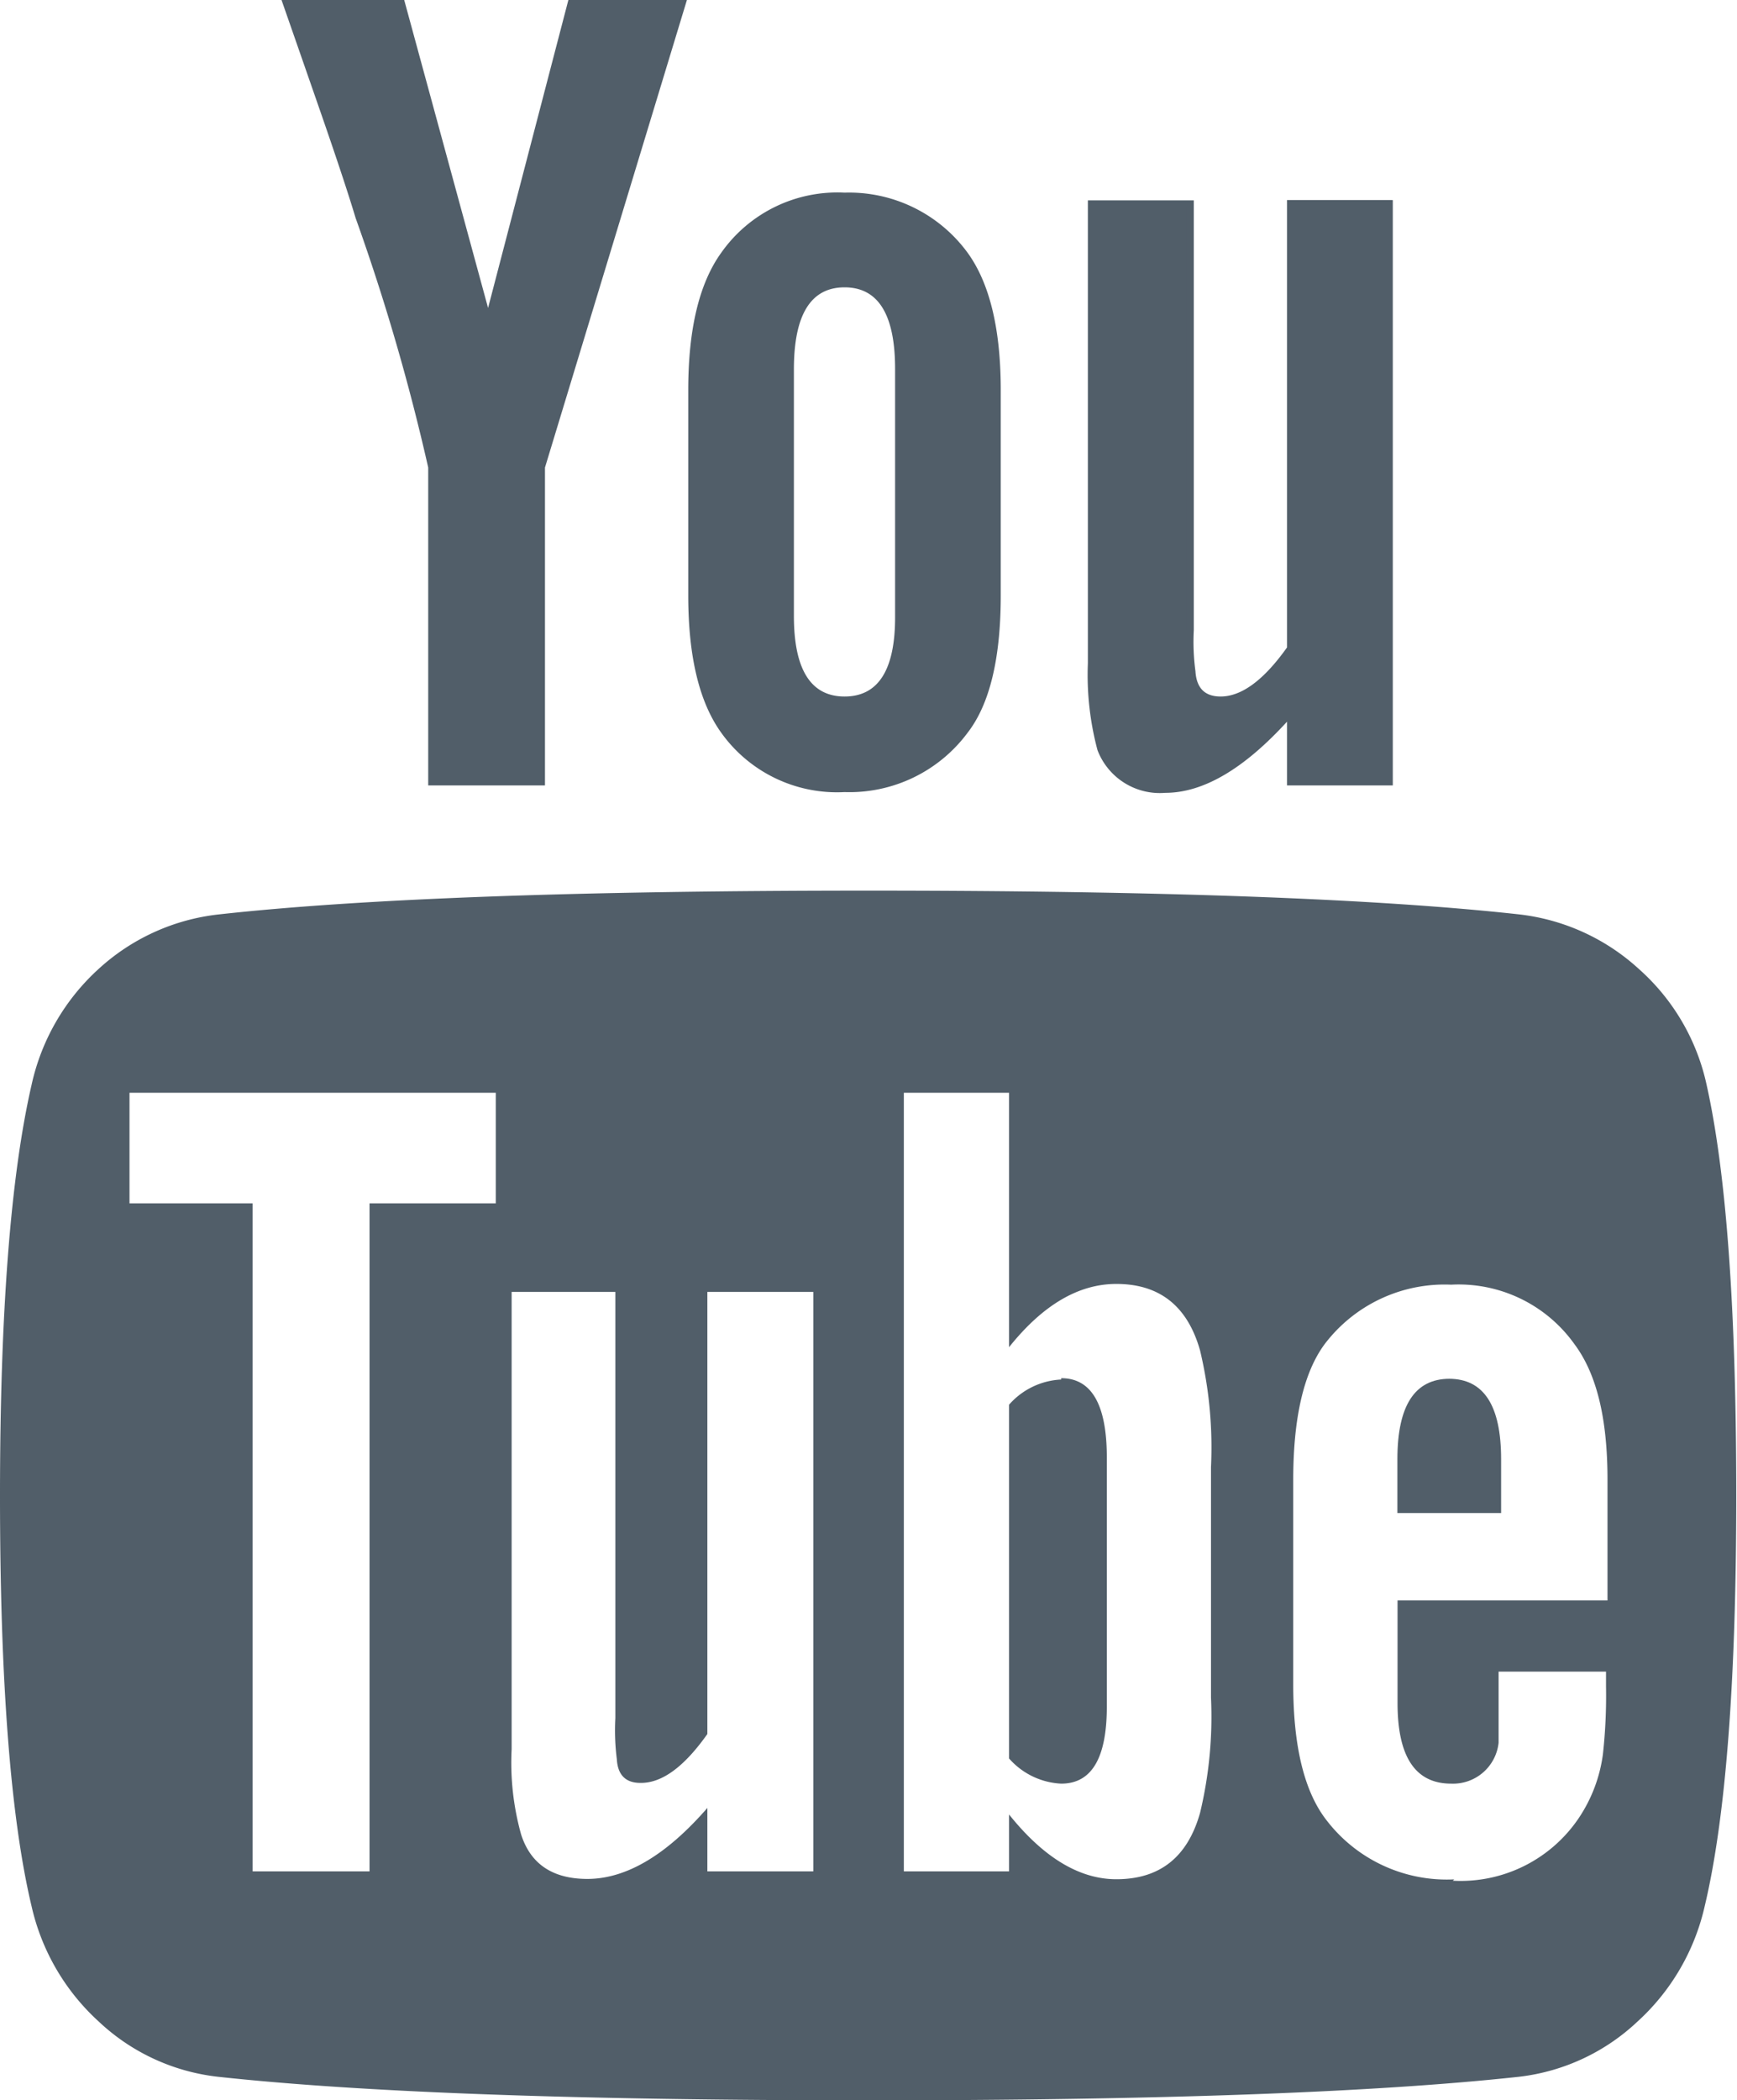 <svg id="Ebene_1" data-name="Ebene 1" xmlns="http://www.w3.org/2000/svg" viewBox="0 0 117.23 141.73"><defs><style>.cls-1{fill:#515e69;}</style></defs><title>YouTube_V1</title><path class="cls-1" d="M78.65,53.25a4.22,4.22,0,0,1-4.35-2.72,19.65,19.65,0,0,1-.63-5.77v-31h6.65V42.52a14,14,0,0,0,.11,2.83,1.8,1.8,0,0,0,1.95,1.9c1.5,0,3.08-1.15,4.68-3.42l0-.06v-30h6.63V52.72H87.11V48.05l-.44.48C83.82,51.66,81.12,53.25,78.65,53.25Z"/><path class="cls-1" d="M93.49,14V52.47H87.36V47.4l-.87,1C83.68,51.44,81,53,78.65,53a4,4,0,0,1-4.11-2.54,19.57,19.57,0,0,1-.62-5.7V14h6.15V42.52a15.56,15.56,0,0,0,.11,2.88,2,2,0,0,0,2.2,2.1c1.59,0,3.23-1.19,4.88-3.52l.1-.13V14h6.13m.5-.5H86.86V43.69C85.29,45.9,83.79,47,82.38,47c-1.07,0-1.63-.57-1.7-1.71a14.9,14.9,0,0,1-.11-2.77v-29H73.42V44.76a19.68,19.68,0,0,0,.65,5.86,4.5,4.5,0,0,0,4.58,2.88q3.82,0,8.21-4.8V53H94V13.53Z"/><path class="cls-1" d="M29.14,52.72V31.55a145,145,0,0,0-4.93-16.92c-.46-1.53-1.22-3.81-2.45-7.36l-2.44-7h7.77l5.85,21.5L38.56.25H46l-9.5,31.22V52.72Z"/><path class="cls-1" d="M45.68.5,36.29,31.4l0,.07v21H29.38v-21a144.65,144.65,0,0,0-4.92-16.89C24,13,23.21,10.69,22,7.18,21,4.34,20.23,2.11,19.67.5H26.9l5.55,20.42.49,1.81.48-1.82L38.75.5h6.93m.68-.5h-8L32.94,20.78,27.28,0H19q.86,2.46,2.56,7.35T24,14.71a144.51,144.51,0,0,1,4.9,16.84V53h7.88V31.55L46.36,0Z"/><path class="cls-1" d="M57,53.25a9.37,9.37,0,0,1-8.11-4c-1.46-2-2.19-5.07-2.19-9.12V26.32c0-4.05.73-7.12,2.18-9.12A9.4,9.4,0,0,1,57,13.25a9.71,9.71,0,0,1,8.1,3.95c1.45,2,2.19,5.07,2.19,9.12V40.18c0,4.18-.74,7.25-2.19,9.11A9.7,9.7,0,0,1,57,53.25Zm0-34.11c-2.43,0-3.67,1.95-3.67,5.79V41.56c0,3.77,1.24,5.69,3.67,5.69s3.66-1.92,3.66-5.69V24.93C60.68,21.09,59.45,19.14,57,19.14Z"/><path class="cls-1" d="M57,13.5a9.37,9.37,0,0,1,7.9,3.84c1.42,2,2.14,5,2.14,9V40.18c0,4.13-.72,7.14-2.14,9A9.34,9.34,0,0,1,57,53a9,9,0,0,1-7.91-3.85c-1.42-2-2.14-5-2.14-9V26.32c0-4,.72-7,2.14-9A9,9,0,0,1,57,13.5m0,34c1.78,0,3.91-1,3.91-5.94V24.93c0-5-2.13-6-3.91-6-2.6,0-3.92,2-3.92,6V41.56c0,3.94,1.32,5.94,3.92,5.94M57,13a9.58,9.58,0,0,0-8.32,4.05q-2.23,3.09-2.23,9.27V40.18q0,6.18,2.23,9.27a9.6,9.6,0,0,0,8.32,4,9.93,9.93,0,0,0,8.3-4c1.49-1.92,2.24-5,2.24-9.27V26.32q0-6.18-2.24-9.27A9.91,9.91,0,0,0,57,13Zm0,34c-2.28,0-3.42-1.82-3.42-5.44V24.93q0-5.54,3.42-5.54t3.41,5.54V41.56C60.43,45.18,59.29,47,57,47Z"/><path class="cls-1" d="M58.62,141.48c-19.45,0-34.21-.53-43.89-1.59a13.78,13.78,0,0,1-7.9-3.66,15,15,0,0,1-4.46-7.66C1,122.63.25,113.33.25,100.92c0-12.19.71-21.5,2.12-27.65a14.63,14.63,0,0,1,4.46-7.7,14.09,14.09,0,0,1,8-3.62c9.58-1.06,24.31-1.6,43.78-1.6s34.3.54,43.87,1.6a14.16,14.16,0,0,1,8,3.62,14.35,14.35,0,0,1,4.51,7.7c1.34,5.84,2,15.14,2,27.65s-.72,21.75-2.13,27.65a14.83,14.83,0,0,1-4.45,7.66,13.78,13.78,0,0,1-7.91,3.66C92.83,141,78.07,141.48,58.62,141.48ZM97.94,86.39a10.44,10.44,0,0,0-8.73,4.15C87.76,92.49,87,95.62,87,99.86v13.75c0,4.22.77,7.35,2.29,9.31a10.5,10.5,0,0,0,8.83,4.15,9.87,9.87,0,0,0,8.73-4.38,10.08,10.08,0,0,0,1.64-4.37,34.54,34.54,0,0,0,.22-4.61V112.5H101V115c0,.75,0,1.33,0,1.76s0,.68,0,.76a2.84,2.84,0,0,1-3,2.51c-2.27,0-3.37-1.69-3.37-5.19V108.2h14.17V99.85c0-4.16-.77-7.3-2.29-9.31A9.85,9.85,0,0,0,97.94,86.39ZM68.35,123.14c2.24,2.6,4.59,3.92,7,3.92,3,0,5-1.56,5.89-4.65a27.62,27.62,0,0,0,.76-7.85V99a28.68,28.68,0,0,0-.76-8c-.87-3.08-2.86-4.65-5.89-4.65-2.46,0-4.81,1.29-7,3.82V73.49H60.71v53h7.64Zm-34.07-5.06a17.83,17.83,0,0,0,.66,5.84c.66,2.08,2.25,3.14,4.71,3.14s5.18-1.47,7.84-4.38v3.85h7.65V86.93H47.49v30c-1.48,2.08-2.9,3.13-4.23,3.13-.86,0-1.28-.43-1.34-1.36v-.06l0-.06a21.38,21.38,0,0,1-.07-2.63v-29H34.28ZM16.8,126.53h8.39V81.45h8.53v-8H8.49v8H16.8Z"/><path class="cls-1" d="M58.62,60.6c19.53,0,34.28.54,43.84,1.6a13.9,13.9,0,0,1,7.83,3.56,14.09,14.09,0,0,1,4.42,7.56c1.34,5.83,2,15.11,2,27.6s-.72,21.71-2.12,27.59a14.59,14.59,0,0,1-4.38,7.53,13.53,13.53,0,0,1-7.77,3.6c-9.65,1.06-24.41,1.59-43.84,1.59s-34.19-.53-43.86-1.59A13.53,13.53,0,0,1,7,136a14.58,14.58,0,0,1-4.38-7.53C1.21,122.6.5,113.31.5,100.92c0-12.18.71-21.46,2.12-27.6A14.44,14.44,0,0,1,7,65.75a13.88,13.88,0,0,1,7.88-3.55c9.57-1.06,24.28-1.6,43.75-1.6m1.84,66.18H68.6v-3c2.16,2.34,4.42,3.52,6.74,3.52,3.16,0,5.22-1.62,6.13-4.81a28.42,28.42,0,0,0,.76-7.94V99a28.55,28.55,0,0,0-.76-8c-.91-3.21-3-4.84-6.13-4.84-2.37,0-4.63,1.15-6.74,3.42V73.24H60.46v53.54M8.24,81.7h8.31v45.08h8.89V81.7H34V73.24H8.24V81.7m89.91,45.62a10.13,10.13,0,0,0,8.94-4.49,10.41,10.41,0,0,0,1.68-4.47,35.34,35.34,0,0,0,.22-4.65v-1.46h-8.25V115c0,.69,0,1.27,0,1.72s0,.6,0,.73a2.59,2.59,0,0,1-2.7,2.33c-.77,0-3.12,0-3.12-4.94v-6.42H109v-8.6c0-4.22-.79-7.4-2.33-9.45a10.1,10.1,0,0,0-8.72-4.26A10.67,10.67,0,0,0,89,90.39c-1.48,2-2.23,5.18-2.23,9.47v13.75c0,4.28.79,7.46,2.34,9.46a10.76,10.76,0,0,0,9,4.25M47.24,116.85c-1.41,2-2.75,3-4,3-.73,0-1-.33-1.09-1.13v-.12l0-.06a25,25,0,0,1-.06-2.56V86.68H34v31.4a18.06,18.06,0,0,0,.67,5.9c.7,2.21,2.37,3.33,4.95,3.33s5-1.34,7.59-4v3.47h8.15V86.68H47.24v30.17M58.62,60.1q-29.31,0-43.81,1.6a14.31,14.31,0,0,0-8.15,3.68,14.87,14.87,0,0,0-4.53,7.83Q0,82.48,0,100.92q0,18.75,2.13,27.71a15,15,0,0,0,4.53,7.78,14,14,0,0,0,8.05,3.73q14.6,1.59,43.91,1.59t43.9-1.59a14,14,0,0,0,8-3.73,15,15,0,0,0,4.53-7.78q2.13-8.94,2.13-27.71t-2-27.71a14.57,14.57,0,0,0-4.58-7.83,14.37,14.37,0,0,0-8.1-3.68Q88,60.1,58.62,60.1ZM61,126.28V73.74H68.1V90.91q3.41-4.27,7.24-4.27,4.38,0,5.65,4.48A28.16,28.16,0,0,1,81.73,99v15.56a27.81,27.81,0,0,1-.74,7.78c-.85,3-2.73,4.47-5.65,4.47-2.48,0-4.9-1.45-7.24-4.37v3.84ZM8.74,81.2V73.74H33.46V81.2H24.94v45.08H17.05V81.2Zm89.41,45.62a10.23,10.23,0,0,1-8.63-4c-1.5-1.93-2.24-5-2.24-9.16V99.86c0-4.19.71-7.26,2.13-9.17a10.16,10.16,0,0,1,8.53-4,9.59,9.59,0,0,1,8.31,4c1.5,2,2.24,5,2.24,9.16V108H94.32v6.92c0,3.63,1.2,5.44,3.62,5.44a3.09,3.09,0,0,0,3.2-2.76c0-.07,0-.33,0-.75s0-1,0-1.77v-2.28h7.25v1a36,36,0,0,1-.21,4.58,10.11,10.11,0,0,1-1.6,4.26,9.61,9.61,0,0,1-8.53,4.27Zm-54.89-6.51c1.43,0,2.92-1.09,4.48-3.3V87.18h7.15v39.1H47.74V122q-4.16,4.78-8.09,4.79-3.52,0-4.48-3a18,18,0,0,1-.64-5.75V87.18h7v28.76a15.34,15.34,0,0,0,.1,2.77c.06,1.07.6,1.6,1.59,1.6Z"/><path class="cls-1" d="M94.56,101.85V98.47c0-3.49,1.07-5.18,3.27-5.18s3.27,1.69,3.27,5.18v3.38Z"/><path class="cls-1" d="M97.83,93.54c.75,0,3,0,3,4.93v3.13h-6V98.47c0-4.93,2.28-4.93,3-4.93m0-.5c-2.34,0-3.52,1.8-3.52,5.43v3.63h7V98.47c0-3.63-1.17-5.43-3.52-5.43Z"/><path class="cls-1" d="M71.62,120.06a4.7,4.7,0,0,1-3.27-1.55V94.84a4.7,4.7,0,0,1,3.27-1.55c1.91,0,2.83,1.66,2.83,5.07V115.1C74.45,118.44,73.53,120.06,71.62,120.06Z"/><path class="cls-1" d="M71.62,93.54c.64,0,2.58,0,2.58,4.82V115.1c0,4.71-1.94,4.71-2.58,4.71a4.4,4.4,0,0,1-3-1.41V95a4.4,4.4,0,0,1,3-1.41m0-.5a5,5,0,0,0-3.52,1.7v23.87a5,5,0,0,0,3.52,1.7c2.06,0,3.08-1.73,3.08-5.21V98.36Q74.7,93,71.62,93Z"/></svg>